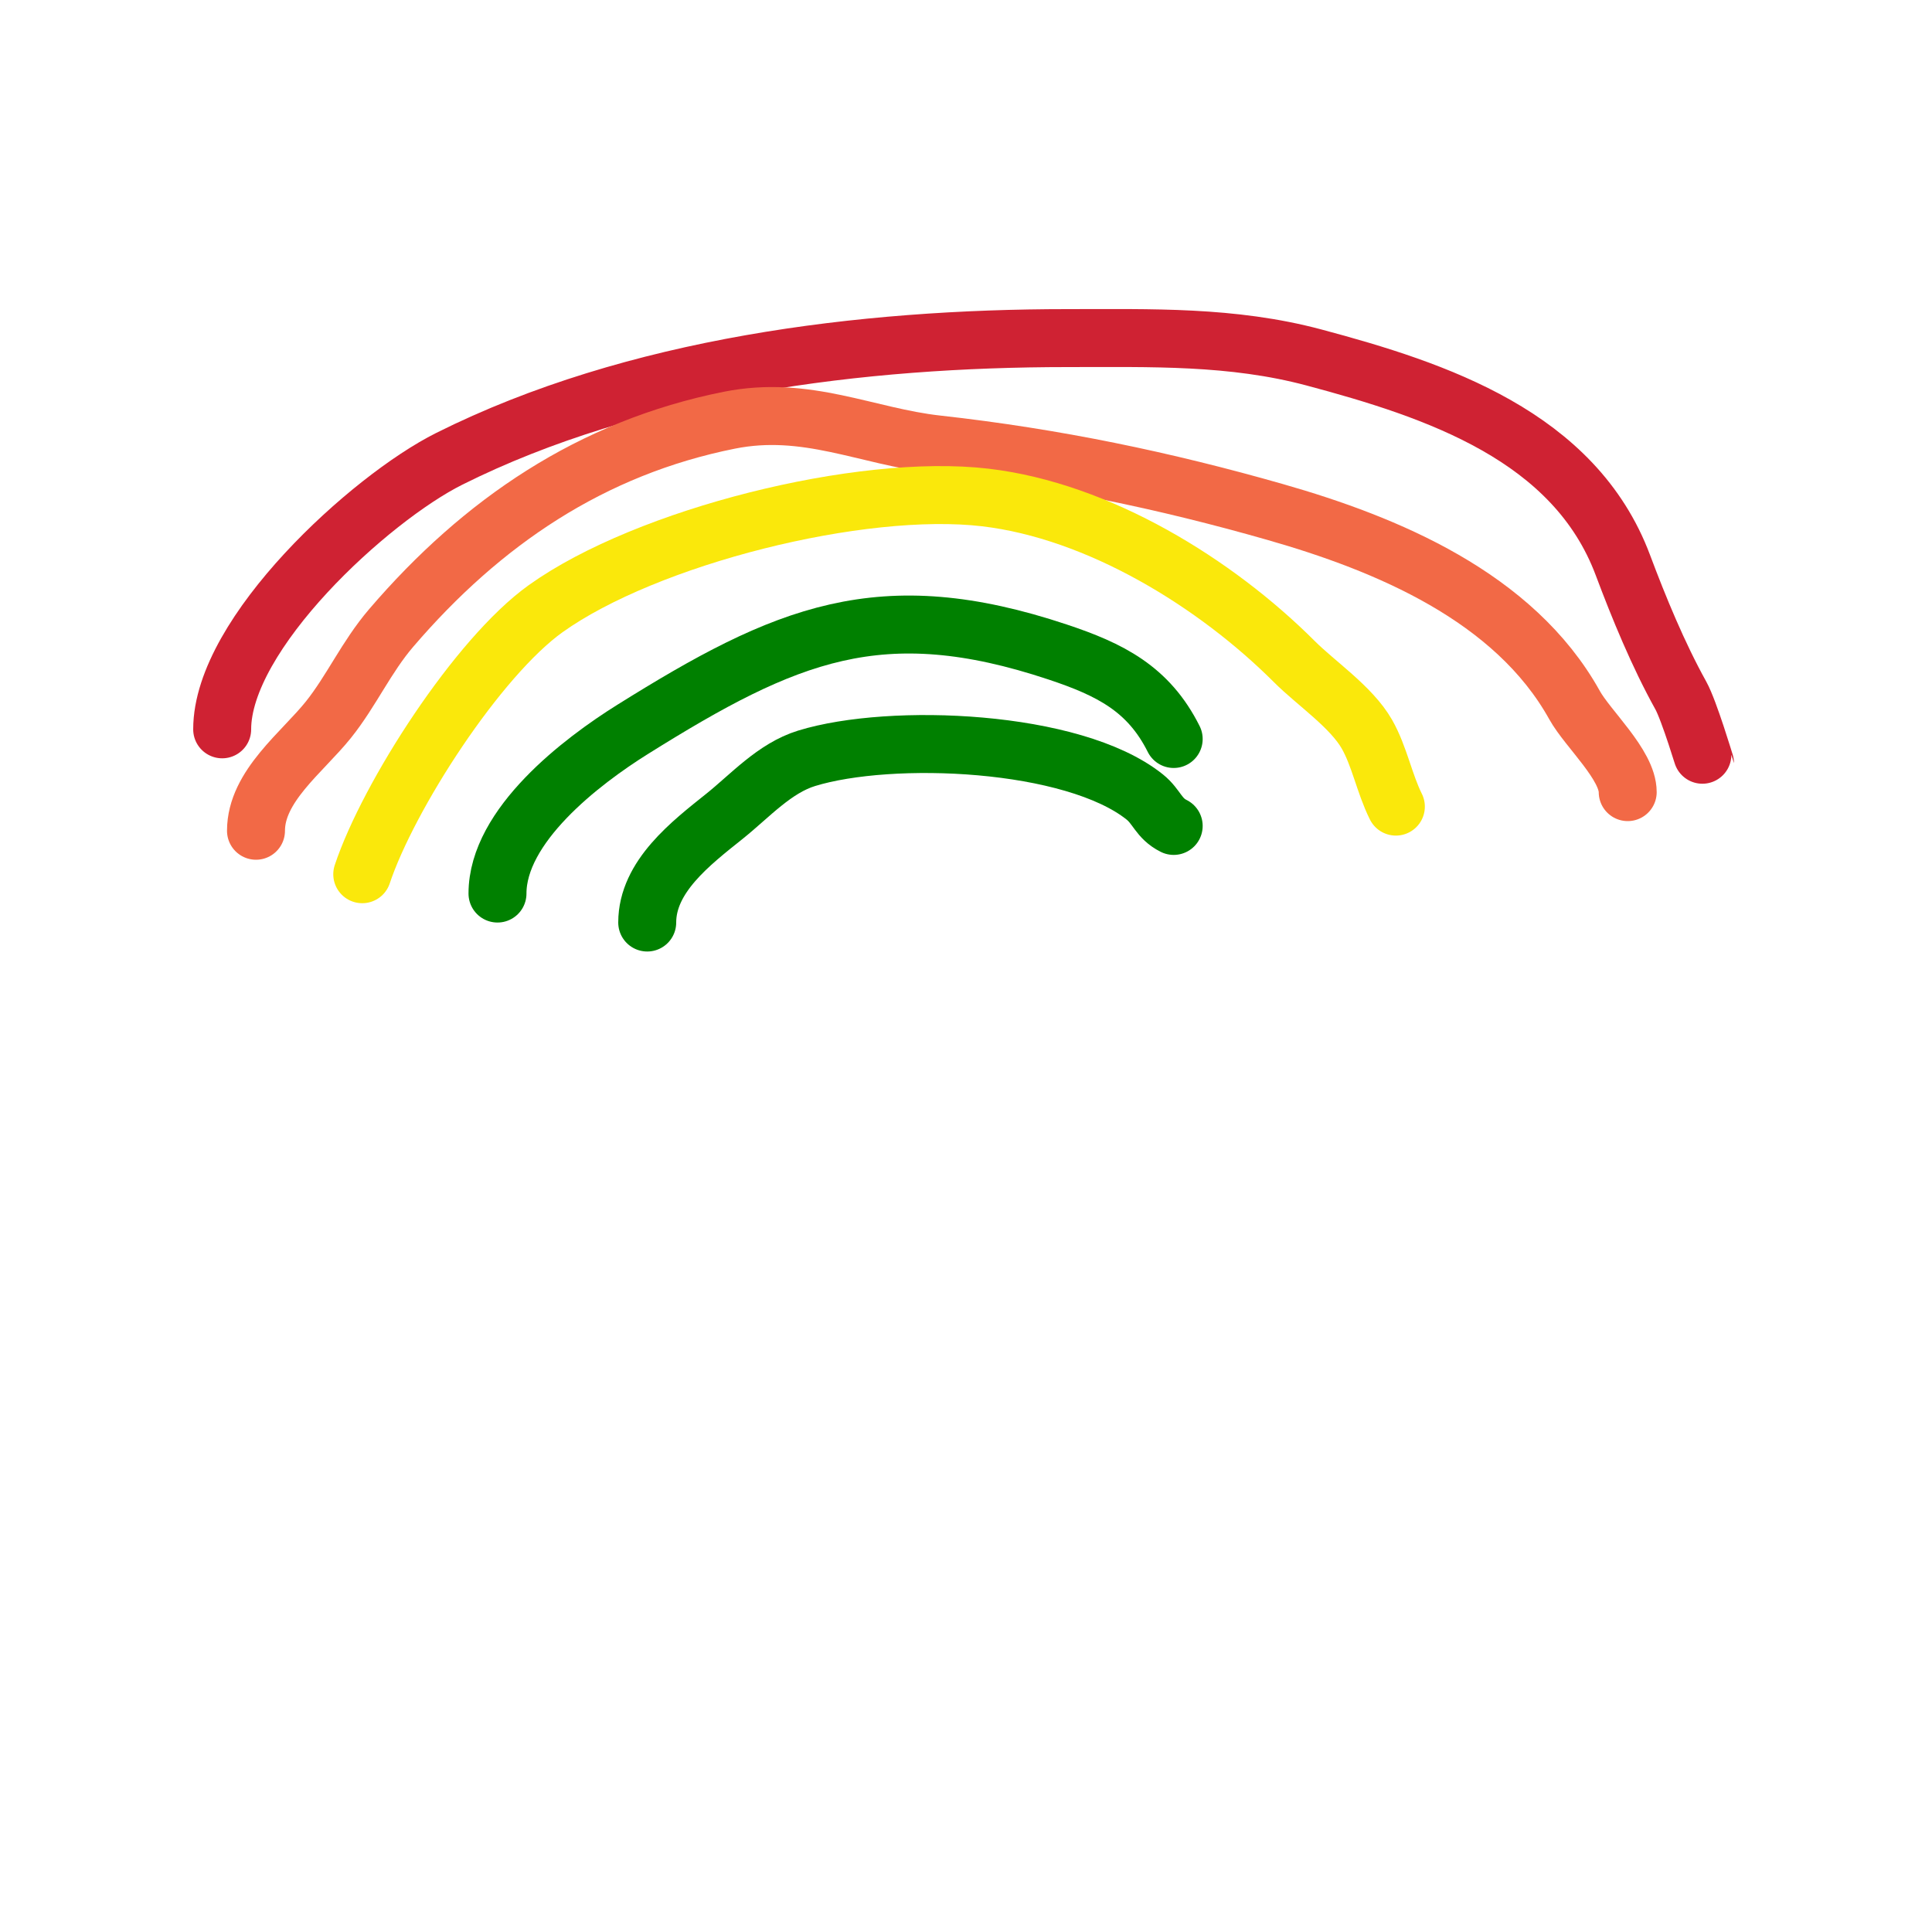 <svg viewBox='0 0 400 400' version='1.1' xmlns='http://www.w3.org/2000/svg' xmlns:xlink='http://www.w3.org/1999/xlink'><g fill='none' stroke='#cf2233' stroke-width='12' stroke-linecap='round' stroke-linejoin='round'><path d='M46,151c0,-19.852 30.6,-47.8 47,-56c38.311,-19.156 85.4,-25 128,-25c17.349,0 34.101,-0.506 51,4c25.483,6.796 53.991,16.309 64,43c3.3,8.801 7.308,18.554 12,27c1.723,3.101 5,14.033 5,14'/></g>
<g fill='none' stroke='#f26946' stroke-width='12' stroke-linecap='round' stroke-linejoin='round'><path d='M53,172c0,-9.216 9.568,-16.21 15,-23c4.756,-5.945 7.847,-12.988 13,-19c18.774,-21.903 41.448,-37.29 70,-43c15.999,-3.2 28.438,3.382 43,5c24.407,2.712 47.174,7.478 70,14c23.081,6.594 49.518,17.532 62,40c2.729,4.912 11,12.338 11,18'/></g>
<g fill='none' stroke='#fae80b' stroke-width='12' stroke-linecap='round' stroke-linejoin='round'><path d='M75,181c5.411,-16.233 23.908,-44.934 38,-55c20.878,-14.913 65.196,-26.036 91,-23c23.53,2.768 47.735,17.735 64,34c4.476,4.476 11.773,9.353 15,15c2.593,4.538 3.633,10.267 6,15'/></g>
<g fill='none' stroke='#008000' stroke-width='12' stroke-linecap='round' stroke-linejoin='round'><path d='M103,185c0,-14.102 17.349,-27.343 28,-34c31.718,-19.824 51.356,-28.215 88,-16c10.818,3.606 18.788,7.576 24,18'/><path d='M134,191c0,-9.532 9.07,-16.456 16,-22c5.279,-4.223 10.346,-9.953 17,-12c17.428,-5.362 55.187,-3.85 70,8c2.539,2.031 2.85,4.425 6,6'/></g>
</svg>